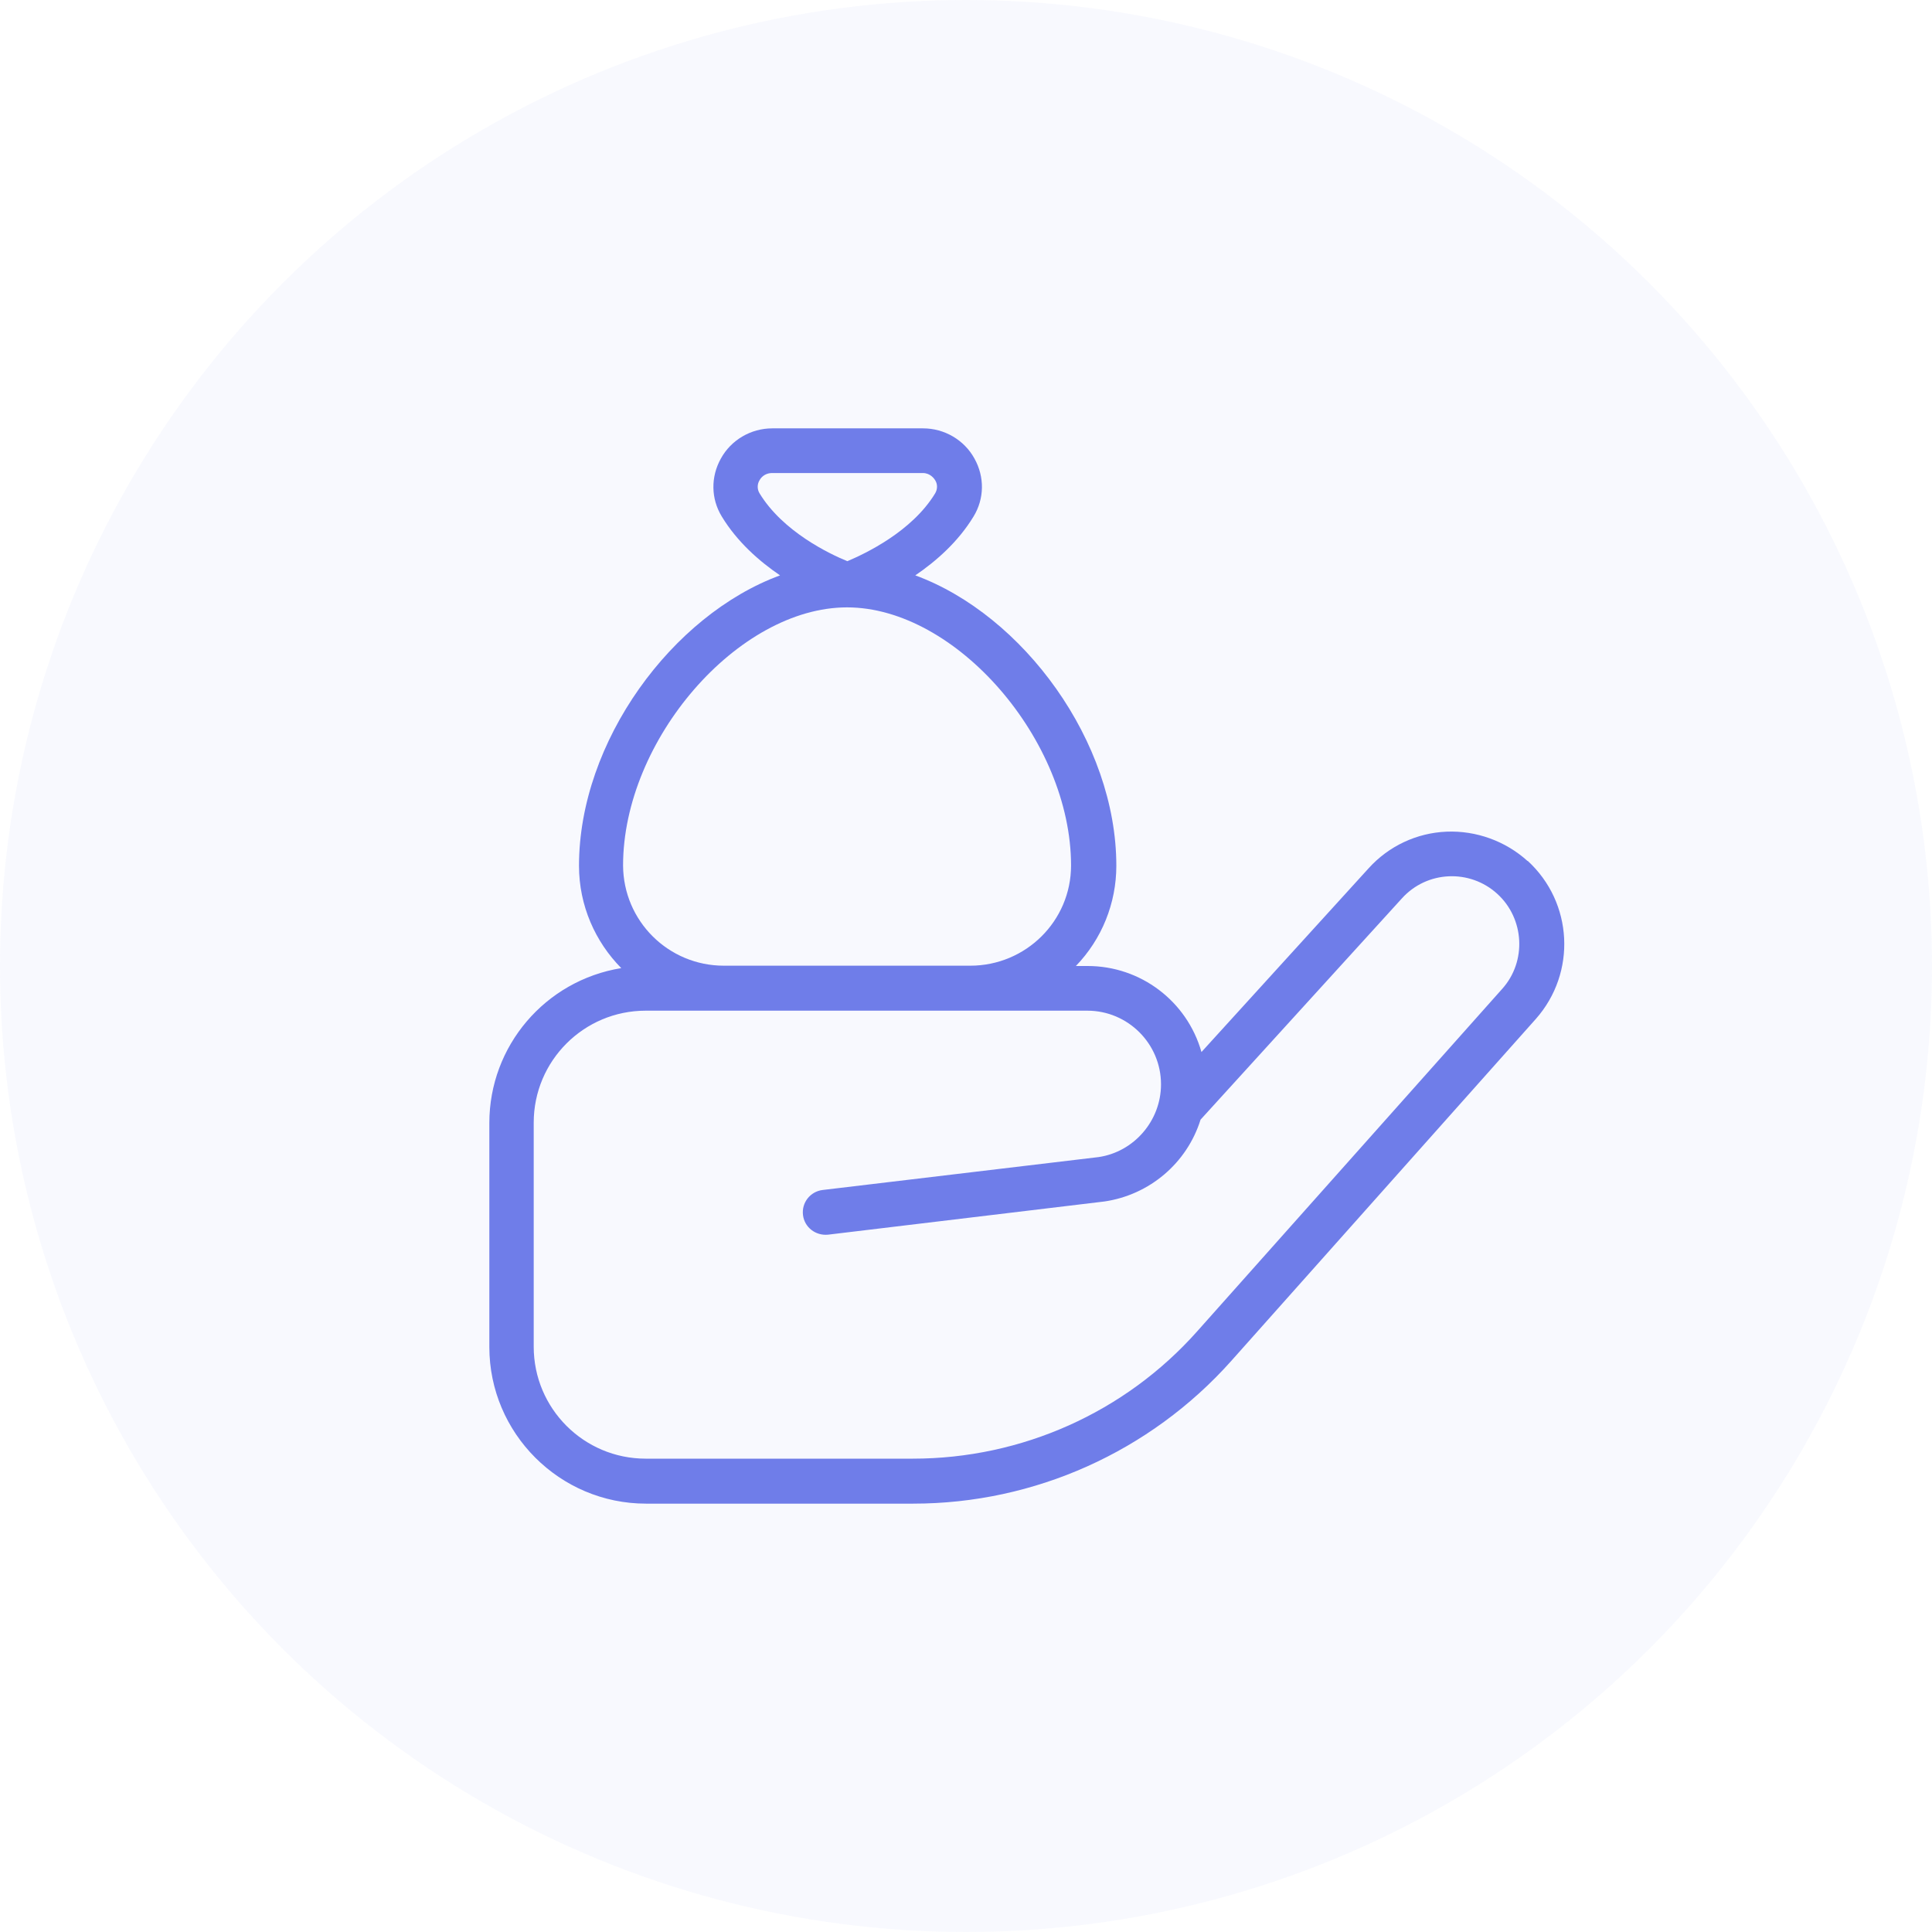 <svg xmlns="http://www.w3.org/2000/svg" id="Layer_1" data-name="Layer 1" viewBox="0 0 64 64"><defs><style>      .cls-1 {        opacity: .05;      }      .cls-1, .cls-2 {        fill: #6f7de9;        stroke-width: 0px;      }    </style></defs><circle class="cls-1" cx="32" cy="32" r="32"></circle><path class="cls-2" d="M50.6,28.52c-.73-.66-1.7-1.01-2.68-.97-.99.04-1.92.48-2.58,1.21l-5.54,6.09c-.48-1.69-2.02-2.85-3.77-2.85h-.39c.86-.89,1.34-2.08,1.34-3.32,0-4.12-3.09-8.31-6.66-9.62.69-.47,1.42-1.11,1.93-1.95.36-.59.37-1.31.03-1.92-.34-.62-1-1-1.7-1h-5c-.7,0-1.36.38-1.7,1-.34.61-.33,1.33.03,1.92.51.84,1.24,1.48,1.93,1.95-3.57,1.31-6.66,5.5-6.66,9.62,0,1.32.54,2.52,1.4,3.39-2.52.41-4.37,2.58-4.37,5.13v7.42c0,2.86,2.33,5.19,5.19,5.19h8.85c4.02,0,7.85-1.72,10.53-4.72l10.1-11.34c1.35-1.53,1.23-3.85-.27-5.23h0ZM25.16,16.34c-.08-.13-.08-.3,0-.43.08-.15.24-.24.41-.24h5c.25,0,.38.19.41.24.08.13.08.29,0,.43-.77,1.27-2.32,2-2.91,2.25-.59-.24-2.14-.98-2.91-2.25h0ZM28.06,20.12c3.61,0,7.42,4.4,7.42,8.55,0,1.84-1.5,3.32-3.34,3.32h-8.16c-1.84,0-3.33-1.48-3.34-3.32,0-4.16,3.81-8.55,7.42-8.55ZM49.76,32.76l-10.1,11.34c-2.39,2.69-5.82,4.22-9.42,4.22h-8.85c-2.05,0-3.71-1.66-3.71-3.71v-7.42c0-2.05,1.66-3.71,3.71-3.71h14.63c1.34,0,2.44,1.09,2.44,2.44,0,1.21-.9,2.24-2.07,2.41l-9.14,1.09c-.41.05-.7.42-.65.83,0,0,0,0,0,0,.05.41.42.69.83.65l9.16-1.1c1.49-.22,2.73-1.27,3.18-2.71l6.67-7.33c.83-.92,2.25-.98,3.16-.15,0,0,0,0,0,0,.9.82.98,2.24.16,3.15h0Z"></path></svg>
